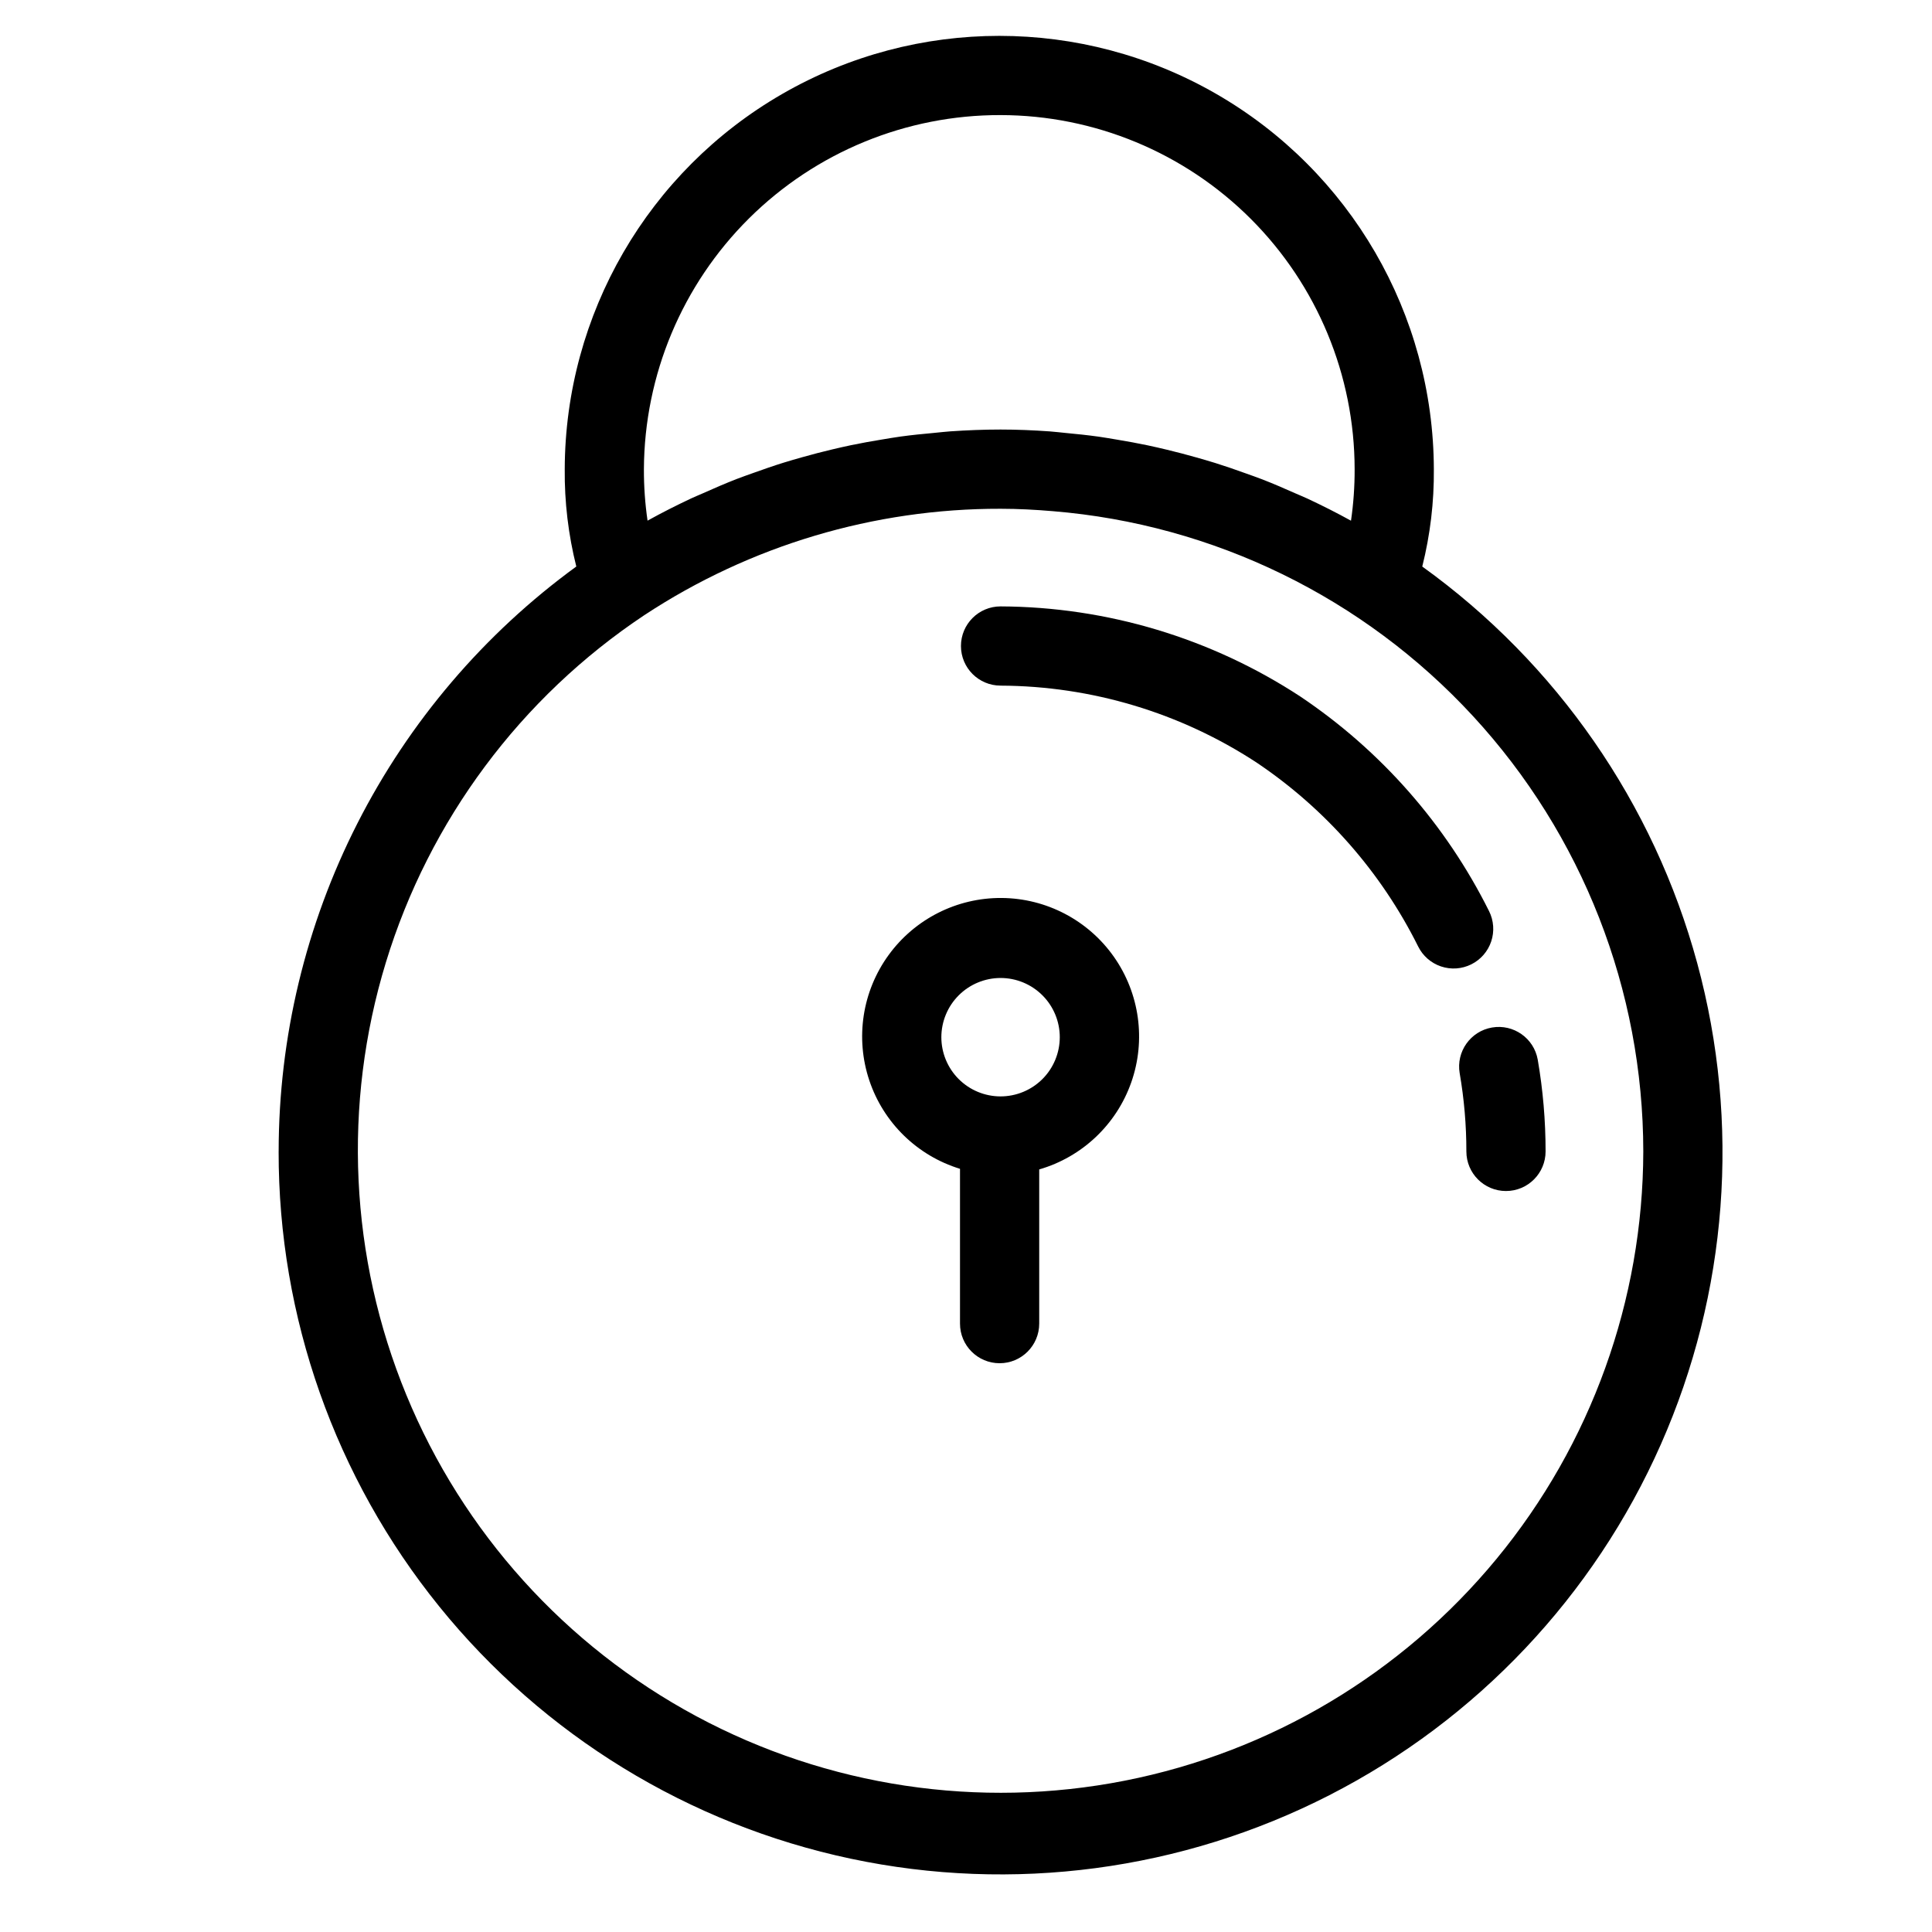 <?xml version="1.0" encoding="UTF-8"?>
<!-- Uploaded to: ICON Repo, www.svgrepo.com, Generator: ICON Repo Mixer Tools -->
<svg fill="#000000" width="800px" height="800px" version="1.1" viewBox="144 144 512 512" xmlns="http://www.w3.org/2000/svg">
 <g>
  <path d="m217.84 449.14c-0.062 43.898 14.969 86.484 42.578 120.61s66.117 57.723 109.06 66.828c42.945 9.105 87.715 3.164 126.8-16.824 39.082-19.988 70.105-52.809 87.855-92.957 17.754-40.148 21.164-85.18 9.652-127.54-11.512-42.363-37.242-79.477-72.871-105.12 2.117-8.441 3.148-17.113 3.07-25.816-0.125-41.059-22.102-78.949-57.684-99.445s-79.383-20.496-114.96 0c-35.582 20.496-57.559 58.387-57.68 99.445-0.082 8.699 0.949 17.375 3.066 25.812-24.422 17.801-44.297 41.117-58.004 68.055-13.707 26.934-20.859 56.727-20.875 86.949zm191.32-274.64c24.879 0.027 48.727 9.922 66.32 27.512 17.59 17.59 27.484 41.441 27.512 66.316 0.016 4.574-0.305 9.141-0.965 13.664-3.746-2.07-7.57-3.996-11.449-5.816-1.105-0.52-2.246-0.965-3.363-1.465-2.883-1.285-5.777-2.535-8.719-3.68-1.516-0.59-3.055-1.113-4.586-1.664-2.602-0.938-5.211-1.844-7.852-2.668-1.668-0.52-3.34-1-5.019-1.477-2.57-0.73-5.156-1.406-7.75-2.031-1.707-0.41-3.41-0.805-5.129-1.168-2.66-0.562-5.324-1.043-8.004-1.492-1.652-0.277-3.301-0.57-4.957-0.805-2.926-0.41-5.856-0.715-8.789-0.988-1.406-0.133-2.812-0.312-4.219-0.414-4.344-0.309-8.688-0.492-13.027-0.492-4.457 0-8.891 0.18-13.309 0.48-1.43 0.098-2.844 0.277-4.266 0.406-2.984 0.27-5.965 0.566-8.926 0.973-1.66 0.227-3.309 0.52-4.961 0.789-2.711 0.445-5.414 0.926-8.102 1.484-1.703 0.355-3.394 0.742-5.086 1.145-2.637 0.625-5.258 1.305-7.863 2.043-1.641 0.461-3.277 0.93-4.906 1.434-2.707 0.84-5.383 1.77-8.051 2.731-1.461 0.527-2.93 1.027-4.379 1.59-3.062 1.188-6.078 2.492-9.082 3.84-1 0.449-2.019 0.848-3.016 1.316-3.926 1.844-7.805 3.801-11.609 5.914v-0.004c-0.66-4.519-0.98-9.078-0.965-13.645 0.121-24.965 10.141-48.867 27.859-66.457 17.719-17.59 41.691-27.434 66.656-27.371zm-94.371 132.5c28.016-18.438 60.836-28.234 94.371-28.172 4.625 0 9.254 0.25 13.875 0.641h0.004c42.609 3.496 82.348 22.887 111.33 54.316 28.98 31.434 45.086 72.609 45.121 115.36-0.086 39.402-13.824 77.559-38.883 107.96-25.062 30.41-59.887 51.188-98.547 58.797-38.664 7.609-78.766 1.582-113.48-17.062-34.715-18.641-61.891-48.742-76.898-85.176-15.012-36.43-16.926-76.941-5.418-114.62 11.508-37.684 35.727-70.215 68.527-92.047z"/>
  <path d="m530.83 428.41c1.184 6.848 1.777 13.781 1.773 20.727 0 5.797 4.699 10.496 10.496 10.496s10.496-4.699 10.496-10.496c0.004-8.148-0.691-16.281-2.078-24.312-1.008-5.699-6.434-9.508-12.133-8.52-5.699 0.988-9.523 6.402-8.555 12.105z"/>
  <path d="m409.16 325.7c24.098 0.098 47.652 7.172 67.816 20.363 18.262 12.258 33.023 29.051 42.836 48.734 1.23 2.508 3.41 4.418 6.055 5.312 2.644 0.895 5.535 0.699 8.035-0.547 2.5-1.242 4.402-3.43 5.285-6.078 0.883-2.648 0.676-5.539-0.578-8.035-11.457-22.973-28.691-42.566-50.012-56.867-23.617-15.465-51.207-23.758-79.438-23.879-5.797 0-10.496 4.699-10.496 10.496s4.699 10.496 10.496 10.496z"/>
  <path d="m398.41 453.75v41.023c0 5.797 4.699 10.496 10.496 10.496s10.496-4.699 10.496-10.496v-40.863c11.379-3.301 20.465-11.898 24.395-23.078 3.926-11.18 2.211-23.57-4.602-33.266-6.816-9.695-17.895-15.504-29.742-15.594-11.852-0.09-23.016 5.551-29.977 15.141-6.961 9.59-8.863 21.949-5.106 33.191 3.754 11.238 12.711 19.973 24.039 23.445zm10.754-50.578-0.004 0.004c4.164 0 8.152 1.652 11.098 4.598 2.941 2.941 4.594 6.934 4.594 11.094-0.004 4.16-1.656 8.152-4.598 11.094-2.945 2.941-6.938 4.594-11.098 4.594s-8.152-1.652-11.094-4.598c-2.941-2.941-4.594-6.934-4.594-11.094 0.008-4.16 1.66-8.148 4.602-11.09 2.945-2.941 6.934-4.594 11.09-4.598z"/>
 </g>
</svg>